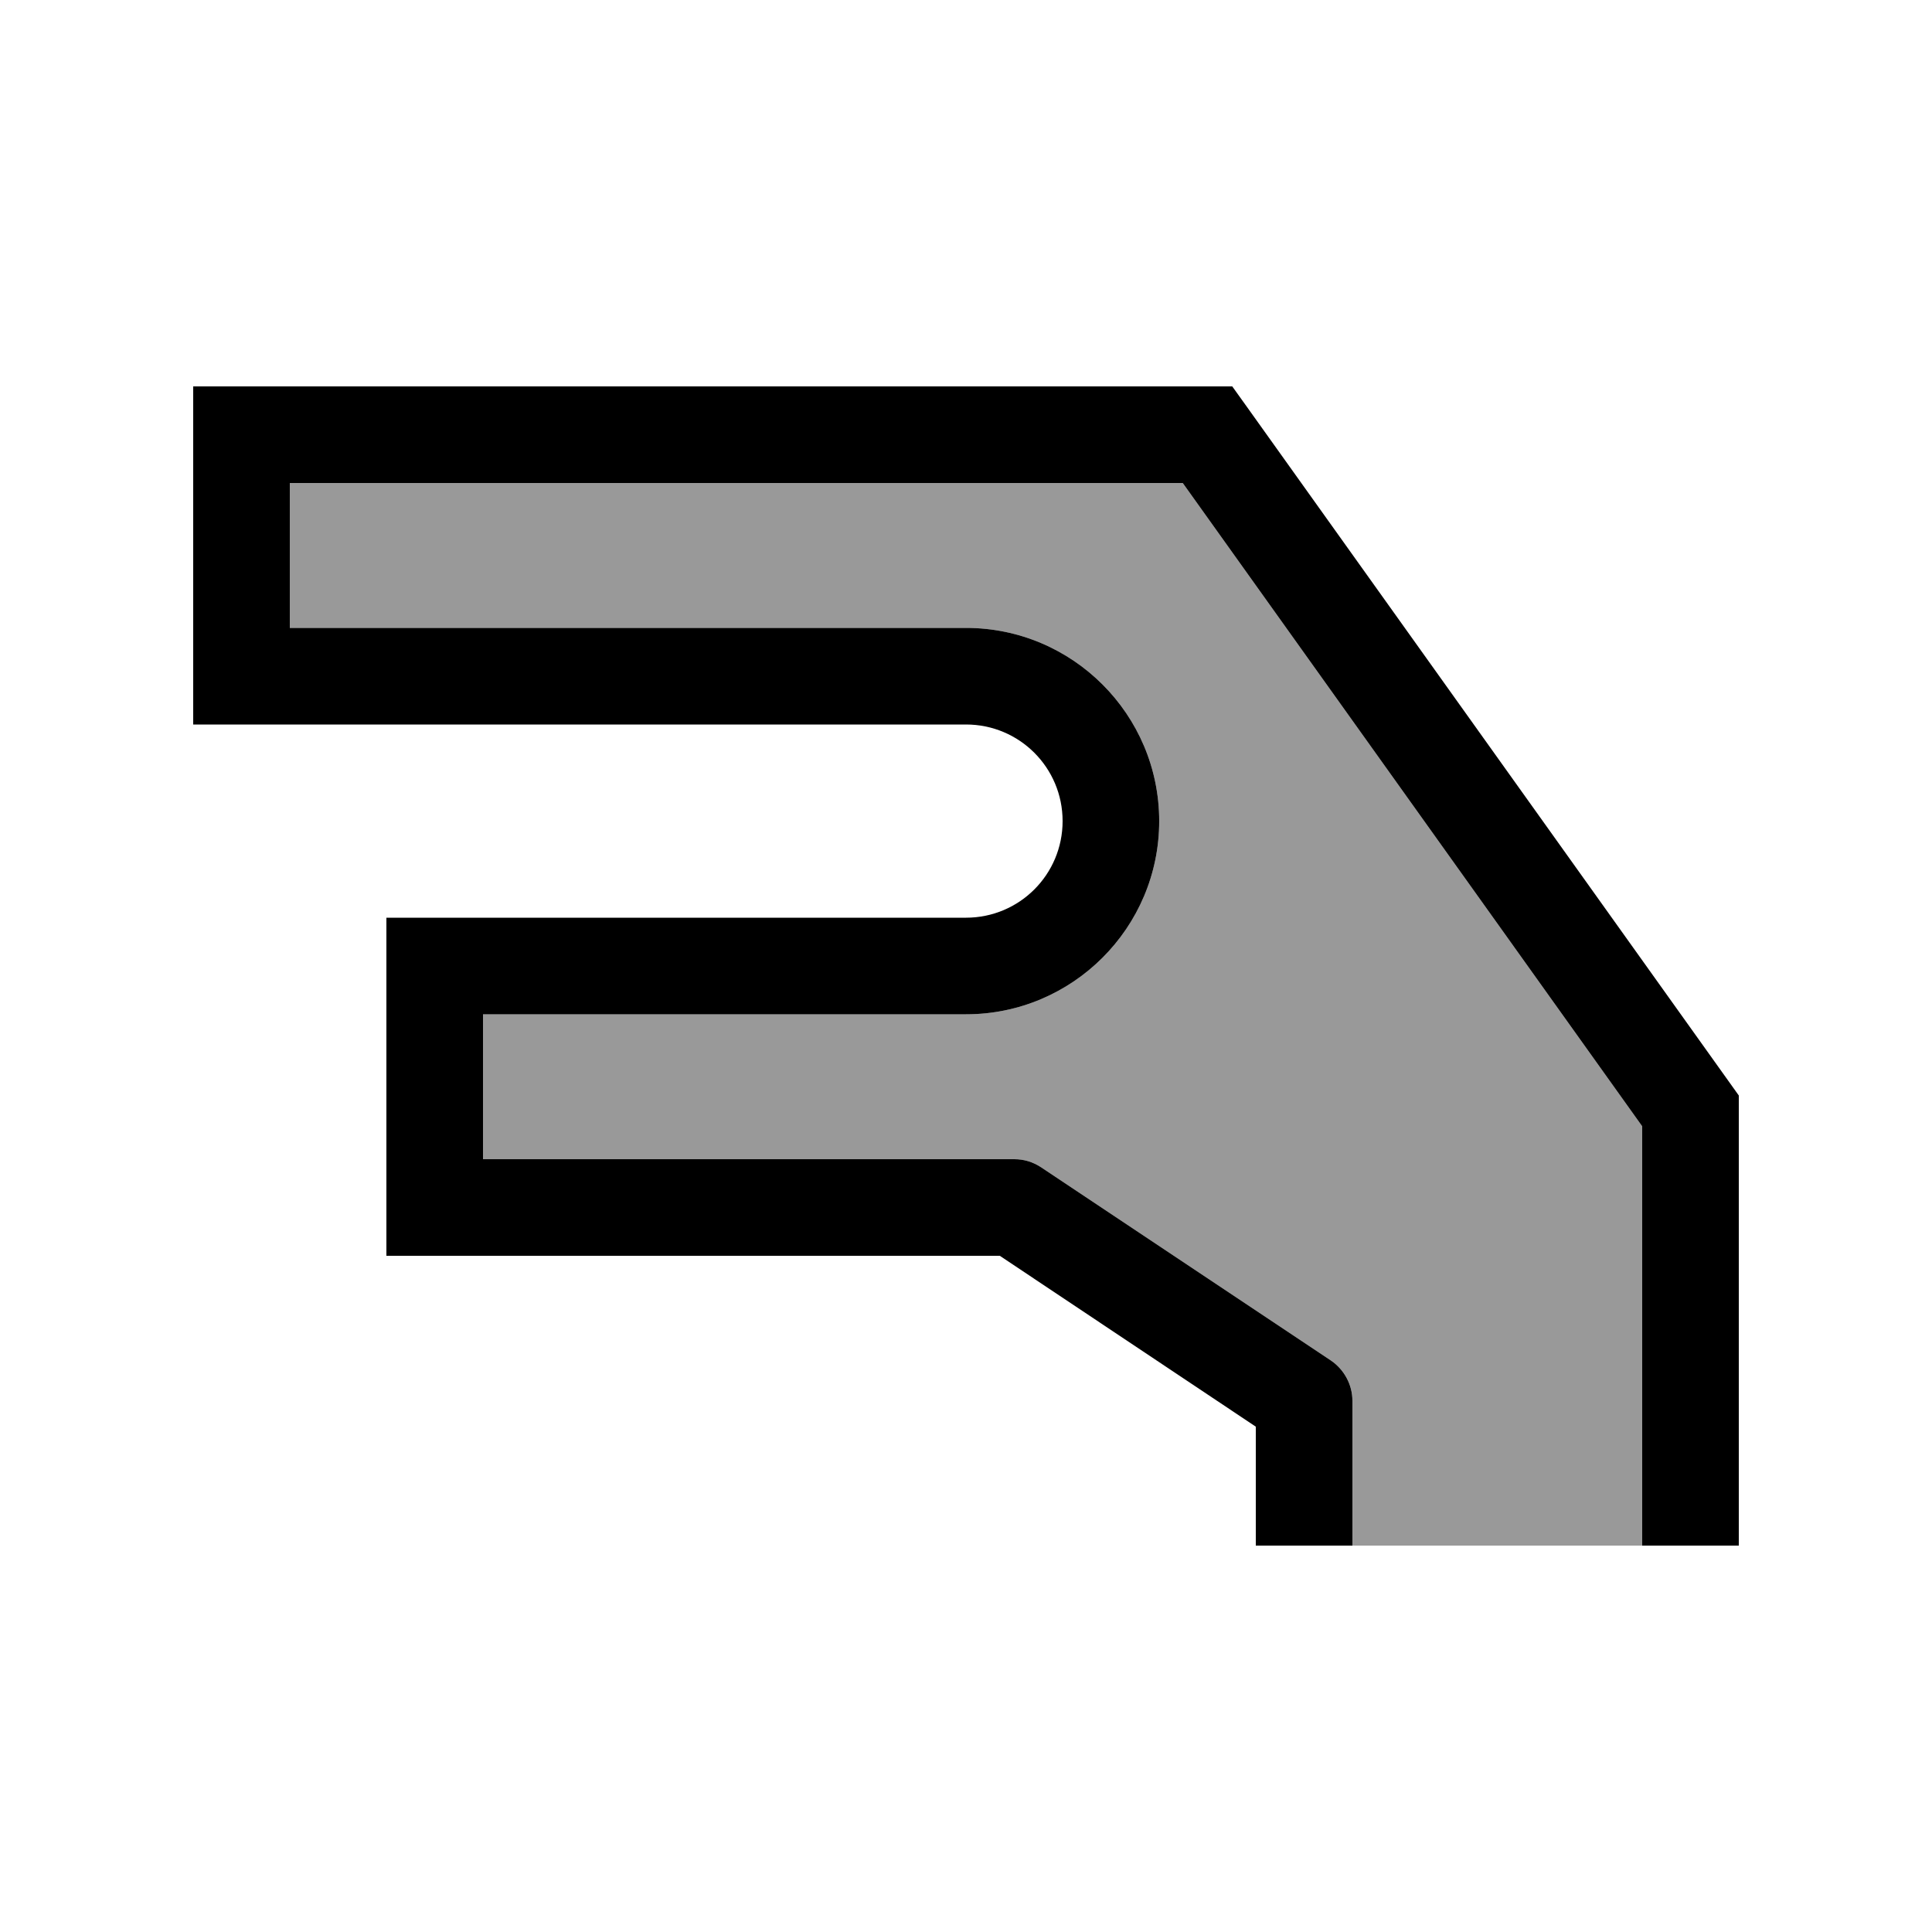 <svg xmlns="http://www.w3.org/2000/svg" viewBox="0 0 640 640"><!--! Font Awesome Pro 7.1.0 by @fontawesome - https://fontawesome.com License - https://fontawesome.com/license (Commercial License) Copyright 2025 Fonticons, Inc. --><path opacity=".4" fill="currentColor" d="M96 160L391.8 160L544 373.1L544 512L448 512L448 464C448 458.6 445.3 453.7 440.9 450.7L344.9 386.7C342.3 384.9 339.2 384 336 384L160 384L160 336L320 336C355.3 336 384 307.3 384 272C384 236.7 355.3 208 320 208L96 208L96 160z"/><path fill="currentColor" d="M64 128L408.2 128L413 134.7L573 358.7L576 362.9L576 512L544 512L544 373.1L391.8 160L96 160L96 208L320 208C355.3 208 384 236.7 384 272C384 307.3 355.3 336 320 336L160 336L160 384L336 384C339.2 384 342.2 384.9 344.9 386.7L440.9 450.7C445.3 453.7 448 458.7 448 464L448 512L416 512L416 472.6L331.2 416L128 416L128 304L320 304C337.7 304 352 289.7 352 272C352 254.3 337.7 240 320 240L64 240L64 128z"/></svg>
